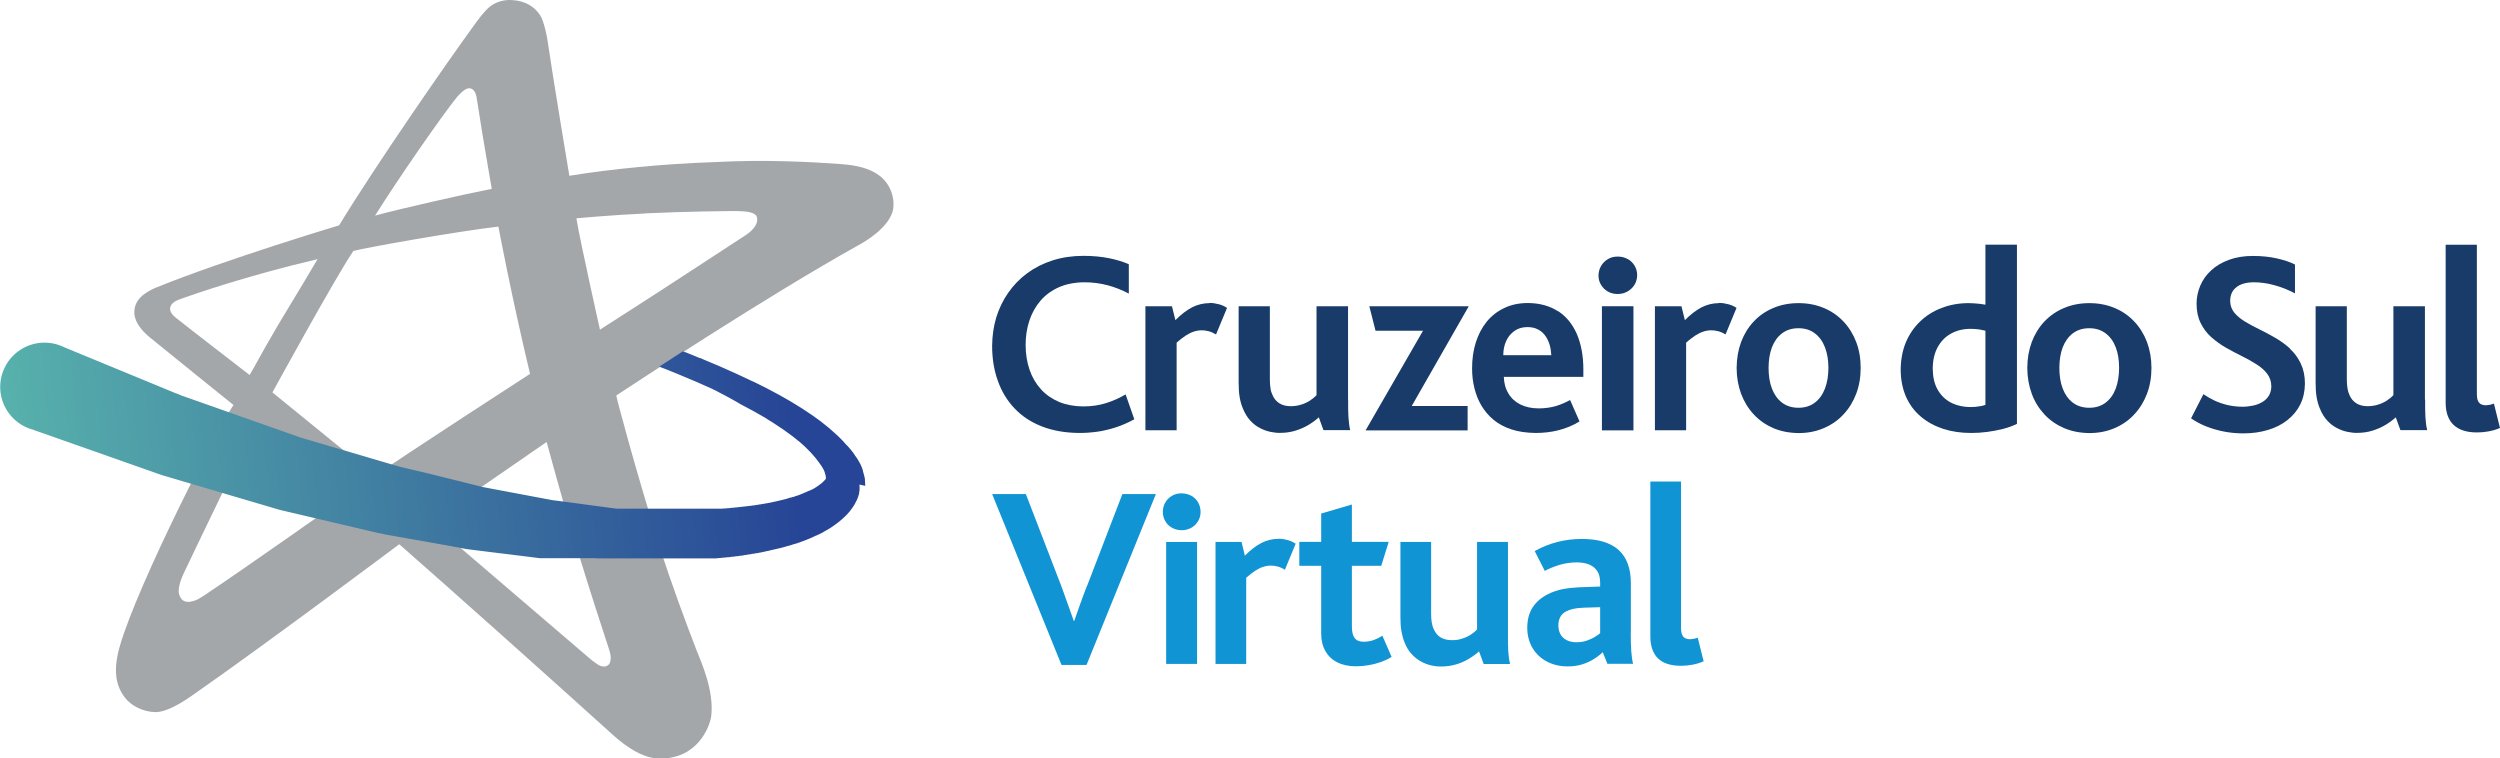 <?xml version="1.0" encoding="UTF-8"?>
<svg id="a" xmlns="http://www.w3.org/2000/svg" width="241.07" height="73.14" xmlns:xlink="http://www.w3.org/1999/xlink" viewBox="0 0 241.07 73.14">
  <defs>
    <style>
      .c {
        fill: #183b69;
      }

      .d {
        fill: #1194d3;
      }

      .e {
        fill: url(#b);
      }

      .f {
        fill: #a4a7aa;
        fill-rule: evenodd;
      }
    </style>
    <linearGradient id="b" data-name="Gradiente sem nome" x1="76.09" y1="513.87" x2="-6.27" y2="506.08" gradientTransform="translate(0 553.47) scale(1 -1)" gradientUnits="userSpaceOnUse">
      <stop offset="0" stop-color="#274596"/>
      <stop offset="1" stop-color="#5cbcae"/>
    </linearGradient>
  </defs>
  <path class="f" d="M67.23,62.87c-1.15-3-2.55-6.72-3.75-10.55-2.24-7.2-4.1-14.16-4.05-14.19,1.44-.93,14.29-9.45,23.57-14.61.14-.08,2.87-1.57,3.14-3.43.06-.51,0-1.02-.16-1.5-.46-1.35-1.64-2.57-4.94-2.77-2.59-.19-7.12-.46-12.13-.19-4.88.16-10.1.68-14.01,1.32,0,0-1.56-9.33-2.12-13.16-.04-.24-.3-1.7-.69-2.31-.41-.63-1.08-1.21-2.17-1.41-.25-.04-.48-.06-.7-.07h-.07c-.78,0-1.38.26-1.82.57-.61.43-1.42,1.6-1.64,1.9-2.49,3.41-9.49,13.5-12.99,19.26,0,0-10.91,3.27-17.55,5.96-1.96.79-2.15,1.75-2.19,2.26-.04.38-.02,1.35,1.53,2.62,1.94,1.59,8.02,6.48,8.02,6.48-2.15,3.31-10.41,19.74-11.21,24.32-.23,1.32-.21,2.68.77,3.93.61.78,1.72,1.33,2.88,1.37,1.4.02,3.33-1.43,4.14-2,6.57-4.58,19.41-14.19,19.41-14.19,4.83,4.23,15.05,13.36,20.45,18.25.63.57,2.62,2.38,4.56,2.41,3.7.11,4.9-2.98,5.07-4.05.3-2.48-.96-5.23-1.34-6.21M36.17,45.89s-9.4-7.63-9.9-8.05c0,0,5.95-10.88,7.8-13.64,1.14-.31,9.88-1.87,13.99-2.35,0,0,1.23,6.6,3.05,14.2,0,0-12.1,7.83-14.95,9.83M55.65,52.91c1.15,3.83,2.46,7.82,3.1,9.77.17.5.2,1,.02,1.3-.16.28-.52.39-.97.19-.19-.09-.74-.52-.8-.56-2.5-2.15-15.49-13.26-15.49-13.26l11.2-7.73s1.46,5.41,2.92,10.3M20.14,57.12c-.17.12-.85.56-1.03.65-1.46.7-1.75-.16-1.85-.51-.17-.69.43-1.93.5-2.07,1.38-2.93,6.93-14.36,6.93-14.36,0,0,6.87,5.72,8.56,7.17,0,0-9.92,6.99-13.11,9.11M17.02,30.69c-.15-.12-.64-.48-.62-.96.02-.22.15-.45.44-.64.11-.08.51-.24.6-.27,1.15-.41,6.24-2.2,13.18-3.83-1.79,3.05-2.99,4.96-3.83,6.39-1.93,3.3-1.92,3.43-2.72,4.78,0,0-5.67-4.37-7.05-5.47M44.01,9.43c.08-.1.75-.92,1.23-.92s.67.56.72.89c.12.72.27,1.76.55,3.46.41,2.48.91,5.35.91,5.35-2.69.52-9.13,1.99-11.25,2.58,2.27-3.63,6.47-9.66,7.84-11.36M62.32,20.57c4.03-.19,8.28-.22,8.63-.22,1.02.01,1.86.11,2.02.54.21.57-.25,1.22-.98,1.73-.15.11-2.58,1.67-5.18,3.38-3.98,2.61-8.96,5.79-8.96,5.79.03.09-1.9-8.45-2.27-10.74,0,0,3.32-.31,6.74-.47"/>
  <path class="e" d="M83.43,46.75c0-.09,0-.18-.02-.27v-.21s0-.05-.01-.07c0-.02,0-.05-.01-.07,0-.02-.01-.05-.01-.07s-.01-.05-.02-.07c-.02-.11-.05-.23-.09-.34,0-.03-.01-.06-.02-.08h0s0-.04-.02-.06h0s0-.05-.01-.06v-.02s0-.03-.01-.05c0,0,0-.02-.01-.03,0,0,0-.03-.01-.04,0,0-.01-.02-.02-.03v-.03s-.01-.03-.02-.04v-.03s-.02-.03-.02-.05v-.02s-.02-.03-.03-.05h0s-.02-.05-.03-.07h0s-.02-.04-.03-.07h0c-.04-.11-.09-.22-.16-.32-.01-.02-.02-.05-.04-.07-.01-.02-.02-.05-.04-.07-.01-.02-.03-.05-.04-.07s-.03-.05-.04-.07-.03-.05-.04-.07c-.01-.03-.03-.05-.05-.07-.01-.03-.03-.05-.05-.07-.02-.03-.03-.05-.05-.07-.02-.03-.03-.05-.05-.07-.02-.03-.03-.05-.05-.07-.02-.03-.04-.05-.05-.08-.02-.03-.04-.05-.05-.08-.03-.05-.07-.09-.1-.14-.05-.07-.1-.14-.16-.2-.02-.02-.04-.05-.06-.07s-.04-.05-.06-.07-.04-.05-.06-.07-.04-.05-.06-.07c-.02-.03-.04-.05-.06-.07-.02-.03-.04-.05-.07-.07-.02-.03-.04-.05-.07-.07-.02-.03-.04-.05-.07-.07-.02-.03-.05-.05-.07-.08-.02-.03-.05-.05-.07-.08-.02-.03-.05-.05-.07-.08-.02-.03-.05-.05-.07-.08-.02-.03-.05-.05-.08-.08-.02-.03-.05-.05-.08-.08-.02-.03-.05-.05-.08-.08-.02-.03-.05-.05-.08-.08-.03-.03-.06-.05-.08-.08-.07-.08-.15-.15-.23-.21-.03-.02-.05-.05-.08-.08-.03-.02-.05-.05-.09-.08-.03-.02-.06-.05-.09-.08-.03-.03-.06-.05-.09-.08-.03-.03-.06-.05-.09-.08-.03-.03-.06-.05-.09-.08-.03-.03-.06-.05-.09-.08-.03-.03-.06-.05-.09-.08-.03-.03-.06-.05-.1-.08-.03-.03-.06-.05-.1-.08-.03-.03-.06-.05-.1-.08-.03-.03-.07-.05-.1-.08-.03-.03-.07-.05-.1-.08-.03-.03-.07-.05-.1-.08-.03-.03-.07-.05-.1-.08-.03-.03-.07-.05-.1-.08-.03-.03-.07-.05-.11-.08-.03-.03-.07-.05-.11-.08-.03-.03-.07-.05-.11-.08-.03-.03-.07-.05-.11-.08-.04-.03-.07-.05-.11-.08-.04-.03-.07-.05-.11-.08-.04-.03-.08-.05-.11-.08-.04-.03-.08-.05-.12-.08-.04-.03-.08-.05-.12-.08-.04-.03-.08-.05-.12-.08-.04-.03-.08-.05-.12-.08-.08-.06-.16-.11-.24-.16-.04-.03-.08-.05-.12-.08-.04-.03-.08-.05-.12-.08-.04-.03-.08-.06-.12-.08-.04-.03-.08-.05-.13-.08-.04-.03-.08-.05-.13-.08-.04-.03-.08-.05-.13-.08-.04-.03-.08-.05-.13-.08-.04-.03-.08-.05-.13-.08-.04-.03-.09-.05-.13-.08-.04-.03-.09-.05-.13-.08-.04-.03-.09-.05-.13-.08-.04-.03-.09-.05-.14-.08-.04-.03-.09-.05-.14-.08-.04-.03-.09-.05-.14-.08-.04-.03-.09-.05-.14-.08-.05-.03-.09-.05-.14-.08-.05-.03-.09-.05-.14-.08-.05-.03-.09-.05-.14-.08-.05-.03-.09-.05-.14-.08-.05-.03-.1-.05-.15-.08-.05-.03-.1-.05-.15-.08-.05-.03-.1-.05-.15-.08-.05-.03-.1-.05-.15-.08-.05-.03-.1-.05-.15-.08-.05-.03-.1-.05-.15-.08-.05-.03-.1-.05-.15-.08-.05-.03-.1-.05-.15-.08-.05-.03-.1-.05-.16-.08-.05-.03-.1-.05-.16-.08-.05-.03-.1-.05-.16-.08-.05-.03-.1-.05-.16-.08-.05-.03-.11-.05-.16-.08-.05-.03-.11-.05-.16-.08-.05-.03-.11-.05-.16-.08-.05-.03-.11-.06-.17-.08-.01,0-.03,0-.04-.02-.03,0-.06-.02-.09-.03h0c-.05-.03-.11-.05-.16-.08-.05-.03-.11-.05-.17-.08-.05-.03-.11-.05-.17-.08-.05-.03-.11-.05-.17-.08-.05-.03-.11-.05-.17-.08-.05-.03-.11-.05-.17-.08-.05-.03-.11-.05-.17-.08-.05-.03-.11-.05-.17-.08-.05-.03-.12-.05-.17-.08-.05-.03-.12-.05-.18-.08-.05-.03-.12-.05-.18-.08-.05-.03-.12-.05-.18-.08-.05-.03-.12-.05-.18-.08-.06-.03-.12-.05-.18-.08-.06-.03-.12-.05-.18-.08-.06-.04-.12-.05-.18-.08-.06-.04-.12-.05-.18-.08-.06-.04-.12-.05-.18-.08-.06-.04-.12-.05-.19-.08-.06-.04-.12-.05-.19-.08-.06-.04-.12-.05-.19-.08-.06-.04-.13-.05-.19-.08-.06-.04-.13-.05-.19-.08-.06-.04-.13-.05-.19-.08-.06-.04-.13-.05-.19-.08-.06-.04-.13-.05-.19-.08-.13-.08-.28-.14-.44-.17-.07-.02-.12-.06-.19-.08s-.12-.06-.19-.08-.12-.06-.19-.08-.13-.06-.2-.08c-.07-.03-.13-.06-.2-.08-.07-.03-.13-.06-.2-.08-.07-.03-.13-.06-.2-.07-.07-.03-.13-.06-.2-.07-.82.52-1.58,1.02-2.27,1.47.03,0,.06.03.1.04.07.03.13.07.21.08.07.03.13.07.21.08.07.03.13.07.2.08.07.03.13.07.2.08.06.04.13.05.19.08.06.04.13.05.2.08.06.04.13.05.2.08.06.04.13.06.2.08.06.04.13.06.19.08.06.04.13.06.19.08.06.04.13.06.19.08.06.04.13.06.19.08.06.04.13.06.19.08.06.04.13.06.19.08.06.04.12.06.19.08.06.04.12.06.19.08.06.04.12.06.19.08.06.04.12.06.19.08.06.04.12.06.18.08.06.04.12.06.18.08.06.04.12.06.18.08.06.04.12.06.18.08.06.04.12.06.18.08.06.04.12.06.18.08.06.04.12.06.18.08.05.04.12.06.18.08.05.04.12.06.18.09.05.04.11.06.17.08.05.04.11.06.17.09.05.04.11.06.17.09.05.04.11.06.17.09.05.04.11.06.17.09.05.03.11.06.17.09.05.03.11.06.17.09.05.03.11.06.17.09.05.03.11.06.17.09.05.03.11.06.16.09s.11.06.16.09.11.06.16.09.1.06.16.09c.05.03.1.06.16.09.04.03.09.05.13.08.06.04.12.08.19.11.05.03.1.06.15.08.05.03.1.06.15.08.05.03.1.06.15.08.05.03.1.06.15.08.05.03.1.06.15.08.05.03.1.06.15.08.05.03.1.06.15.08.05.03.1.06.15.08.05.03.09.06.14.08.05.03.09.06.14.08.05.03.09.06.14.08.05.03.09.06.14.08.05.03.09.06.14.08.04.03.09.06.14.08.04.03.09.06.14.08.04.03.09.06.14.08.04.03.09.06.13.08.04.03.09.06.13.09s.09.06.13.08c.04.03.08.06.13.08.04.03.08.06.13.08.04.03.08.06.13.08,0,0,.02,0,.03.02.03.02.06.04.08.06,0,0,.01,0,.02,0,0,0,.02,0,.02.02.04.03.08.06.12.08.04.03.08.06.12.08.04.03.08.06.12.08.04.03.08.06.12.08.04.03.08.06.12.08.04.03.08.06.12.08.04.03.08.06.12.08.04.03.08.06.11.08.04.03.07.06.11.08.04.03.07.06.11.08.04.03.07.06.11.08.03.03.07.06.11.08.03.03.07.06.11.08.03.03.07.06.11.08.03.03.07.06.11.08.03.03.07.06.1.08.03.03.07.06.1.08.03.03.07.06.1.08.03.03.06.06.1.08.03.03.06.06.1.08.03.03.06.06.1.08.03.03.06.06.1.08.03.03.06.06.09.08.03.03.06.06.09.08.03.03.06.06.09.08.03.03.06.06.09.08.03.03.06.06.09.08.01,0,.03.03.04.04.03.03.06.05.08.08.03.03.06.05.08.08.02.03.05.05.08.08.02.03.05.05.08.08.02.03.05.05.08.08.02.03.05.05.08.08.02.03.05.05.08.08.02.03.05.05.07.08.02.03.05.05.07.08.02.03.05.05.07.08.02.03.05.05.07.08.02.03.04.05.07.08.02.03.04.05.07.08.02.03.04.05.07.08.02.03.04.05.06.08.02.03.04.05.06.08.02.03.04.05.06.08.02.03.04.05.06.08.01.02.02.03.04.05.02.03.04.05.05.07.02.03.04.05.05.07.02.03.03.05.05.07.01.03.03.05.05.07.01.03.03.05.05.07.01.03.03.05.05.07.01.02.03.05.04.07s.03.05.04.07.03.05.04.07.03.05.04.07.02.05.04.07c.01.02.02.04.03.07,0,.02.02.03.02.05v.02s.02.03.03.05v.02s.02.03.02.05v.03s.01.03.02.04v.04s.01.02.02.03c0,0,0,.03.01.04,0,0,0,.02.01.03,0,.02,0,.03.01.05v.02s0,.04.01.05h0s0,.04.01.06c0,.02,0,.04.01.06v.12h0s-.02.03-.03.05-.02.03-.04.05c0,0-.02.02-.03.04-.02.02-.03.04-.05.05-.02.02-.04.04-.06.06s-.04.04-.06.06-.04.04-.06.06-.05.04-.07.06-.05.04-.07.06c0,0-.01,0-.01,0-.03.02-.06.04-.09.07-.03.02-.06.05-.09.07s-.07.05-.1.07-.07.04-.1.07c-.04.02-.07.04-.11.07-.04.02-.08.04-.11.07-.04.02-.08.04-.12.07-.04.02-.08.04-.12.07,0,0-.02,0-.03,0h0c-.05.02-.09.05-.13.07h-.02l-.12.06s-.03,0-.04,0c-.04.02-.07.04-.11.06-.02,0-.04,0-.05.02-.04,0-.07.04-.1.05-.02,0-.05,0-.07.02-.03,0-.06.03-.09.05-.03,0-.06,0-.09.03-.03,0-.05.03-.08.04-.03,0-.07.02-.1.03s-.05.03-.07.04c-.04,0-.08.02-.12.04-.02,0-.04.02-.06.03-.05.02-.09.02-.14.04-.02,0-.03.02-.05.02-.05.02-.11.03-.16.05-.01,0-.02,0-.03.02-.06.02-.12.03-.18.05,0,0-.01,0-.02,0-.07.02-.13.03-.2.06h-.02c-.08,0-.15.04-.22.07-.08,0-.15.04-.23.07-.08,0-.16.04-.24.06-.08,0-.16.04-.25.06-.09,0-.17.04-.25.06-.09,0-.17.04-.26.06-.09,0-.18.03-.27.06-.09,0-.18.03-.28.06-.1,0-.19.03-.28.05-.1,0-.19.03-.29.05-.1,0-.2.03-.3.05-.1,0-.21.02-.31.05-.11,0-.21.02-.32.05-.11,0-.22.02-.32.04-.11,0-.22.02-.33.04-.11,0-.23.02-.34.04-.09,0-.19,0-.28.03-.12,0-.24.02-.37.04-.13,0-.25.02-.38.04-.13,0-.26,0-.39.04-.13,0-.26,0-.39.03-.11,0-.22,0-.32.02h-7.46s-.1,0-.14,0c-.05,0-.1,0-.14,0-.05,0-.1,0-.15,0-.05,0-.1,0-.15,0-.05,0-.1,0-.15,0-.05,0-.1,0-.15,0-.05,0-.1,0-.15,0-.05,0-.1,0-.15,0-.05,0-.1,0-.15,0-.05,0-.1,0-.15,0-.05,0-.1,0-.15,0-.05,0-.1,0-.15,0-.05,0-.1,0-.15,0-.05,0-.1,0-.15,0-.05,0-.1,0-.15,0-.05,0-.1,0-.15,0-.05,0-.1,0-.15,0-.05,0-.1,0-.15,0-.05,0-.1,0-.15-.02-.05,0-.1,0-.15-.02-.05,0-.1,0-.15-.02-.05,0-.1,0-.15-.02-.05,0-.1,0-.15-.02-.05,0-.1,0-.15-.02-.05,0-.1,0-.15-.02-.05,0-.1,0-.15-.02-.05,0-.1,0-.15-.02-.05,0-.1,0-.15-.02-.05,0-.1,0-.15-.02-.05,0-.1,0-.15-.02-.05,0-.1,0-.15-.02-.05,0-.1,0-.15-.02-.05,0-.1,0-.15-.02-.05,0-.1,0-.15-.02-.05,0-.1,0-.15-.02-.05,0-.1,0-.15-.02-.05,0-.1,0-.15-.02-.05,0-.1,0-.15-.02-.05,0-.1,0-.15-.02-.05,0-.1,0-.15-.02-.05,0-.1,0-.15-.02-.05,0-.1-.02-.15-.02s-.1-.02-.15-.02-.1-.02-.15-.02-.1-.02-.15-.02-.1-.02-.15-.02-.1-.02-.15-.02-.1-.02-.15-.02-.1-.02-.15-.02-.1-.02-.15-.02-.1-.02-.15-.02-.1-.02-.15-.02-.1-.02-.15-.02-.1-.02-.16-.02c-.05,0-.1-.02-.15-.02s-.1-.02-.16-.02c-.05,0-.1-.02-.16-.02-.05,0-.1-.02-.16-.02-.05,0-.1-.02-.16-.02-.05,0-.1-.02-.16-.03-.05,0-.1-.02-.16-.03-.05,0-.1-.02-.16-.03-.05,0-.1-.02-.16-.03-.05,0-.1-.02-.16-.03-.05,0-.1-.02-.16-.03-.05,0-.1-.02-.16-.03-.05,0-.1-.02-.16-.03-.05,0-.1-.02-.16-.03-.05,0-.1-.02-.16-.03-.05,0-.1-.02-.16-.03-.05,0-.1-.02-.16-.03-.05,0-.1-.02-.16-.03-.05,0-.1-.02-.16-.03-.05,0-.1-.02-.16-.03-.05,0-.1-.02-.16-.03-.05,0-.1-.02-.16-.03-.05,0-.1-.02-.16-.03-.05,0-.1-.02-.16-.03-.05,0-.1-.02-.16-.03-.05,0-.1-.02-.16-.03-.05,0-.11-.02-.16-.03-.05,0-.11-.02-.16-.03-.05,0-.11-.02-.16-.03-.05,0-.11-.02-.16-.03-.05,0-.11-.02-.16-.03-.05,0-.11-.02-.16-.03-.05,0-.11-.03-.16-.03s-.11-.03-.16-.03-.11-.03-.16-.03-.11-.03-.16-.03-.11-.03-.16-.03-.11-.03-.16-.03-.11-.03-.16-.03-.11-.03-.16-.03-.11-.03-.16-.03-.11-.03-.16-.03-.11-.03-.16-.03-.11-.03-.16-.03-.11-.03-.16-.03-.11-.03-.16-.03-.11-.03-.16-.03c-.02,0-.05,0-.07-.02-.05-.02-.11-.02-.16-.04s-.11-.02-.16-.04-.11-.02-.16-.04-.11-.02-.16-.04-.11-.02-.16-.04-.11-.02-.16-.04-.11-.02-.16-.04-.11-.02-.16-.04-.11-.02-.16-.04-.11-.02-.16-.04-.11-.02-.16-.04-.11-.02-.16-.04-.11-.02-.16-.04-.11-.02-.16-.04-.11-.02-.16-.04-.11-.02-.16-.04-.11-.02-.16-.04-.11-.02-.16-.04-.11-.02-.16-.04-.11-.02-.16-.04-.11-.02-.16-.04-.11-.03-.16-.04c-.05-.02-.11-.03-.16-.04-.05-.02-.11-.03-.16-.04-.05-.02-.11-.03-.16-.04-.05-.02-.11-.03-.16-.04-.05-.02-.11-.03-.16-.04-.05-.02-.11-.03-.16-.04-.05-.02-.11-.03-.16-.04-.05-.02-.11-.03-.17-.04-.05-.02-.11-.03-.16-.04-.05-.02-.11-.03-.16-.04-.05-.02-.11-.03-.17-.04-.05-.02-.11-.03-.16-.04-.05-.02-.11-.03-.17-.04-.05-.02-.11-.03-.17-.04-.05-.02-.11-.03-.17-.04-.05-.02-.11-.03-.17-.04-.05-.02-.11-.03-.17-.04-.05-.02-.11-.03-.17-.04-.05-.02-.11-.03-.17-.04-.05-.02-.11-.03-.17-.04-.05-.02-.11-.03-.17-.04-.05-.02-.11-.03-.17-.04-.05-.02-.11-.03-.17-.04-.05-.02-.11-.03-.17-.04-.05-.02-.11-.03-.17-.04-.05-.02-.11-.03-.17-.04-.05-.02-.11-.03-.17-.04-.05-.02-.11-.03-.17-.05-.06-.02-.11-.03-.17-.05-.06-.02-.11-.03-.17-.05-.06-.02-.11-.03-.17-.05-.06-.02-.11-.03-.17-.05-.06-.02-.11-.03-.17-.05-.06-.02-.11-.03-.17-.05-.06-.02-.11-.03-.17-.05-.06-.02-.11-.03-.17-.05-.06-.02-.11-.03-.17-.05-.06-.02-.11-.03-.17-.05-.06-.02-.11-.03-.17-.05-.06-.02-.11-.03-.17-.05-.06-.02-.11-.03-.17-.05-.06-.02-.11-.03-.17-.05-.06-.02-.11-.03-.17-.05-.06-.02-.11-.03-.17-.05-.06-.02-.11-.03-.17-.05-.06-.02-.11-.03-.17-.05-.06-.02-.11-.03-.17-.05-.06-.02-.11-.03-.17-.05-.06-.02-.11-.03-.17-.05-.06-.02-.11-.03-.17-.05-.06-.02-.11-.03-.17-.05-.06-.02-.11-.03-.17-.05-.06-.02-.11-.03-.17-.05-.06-.02-.11-.03-.17-.05-.06-.02-.11-.03-.17-.05-.06-.02-.11-.03-.17-.05-.06-.02-.11-.04-.17-.05-.06-.02-.11-.04-.17-.05-.06-.02-.11-.04-.17-.05-.06-.02-.11-.04-.17-.05-.06-.02-.11-.04-.17-.05-.06-.02-.11-.04-.17-.05-.06-.02-.11-.04-.17-.05-.06-.02-.11-.04-.17-.05-.06-.02-.11-.04-.17-.05-.06-.02-.11-.04-.17-.05-.06-.02-.11-.04-.17-.05-.06-.02-.11-.04-.17-.05-.06-.02-.11-.04-.17-.05-.06-.02-.11-.04-.17-.05-.06-.02-.11-.04-.17-.05-.06-.02-.11-.04-.17-.05-.06-.02-.11-.04-.17-.05-.06-.02-.11-.04-.17-.05-.06-.02-.11-.04-.17-.05-.06-.02-.11-.04-.17-.05-.06-.02-.11-.04-.17-.05-.06-.02-.11-.04-.17-.05-.06-.02-.11-.04-.17-.05-.06-.02-.11-.04-.17-.05-.06-.02-.11-.04-.17-.05-.06-.02-.11-.04-.17-.05-.06-.02-.11-.04-.17-.05-.06-.02-.11-.04-.17-.06s-.11-.04-.17-.06-.11-.04-.17-.06-.11-.04-.17-.06-.11-.04-.17-.06-.11-.04-.17-.06-.11-.04-.17-.06-.11-.04-.17-.06-.11-.04-.17-.06-.11-.04-.17-.06-.11-.04-.17-.06-.11-.04-.17-.06-.11-.04-.17-.06-.11-.04-.17-.06-.11-.04-.17-.06-.11-.04-.17-.06-.11-.04-.17-.06-.11-.04-.17-.06-.11-.04-.17-.06-.11-.04-.17-.06-.11-.04-.17-.06-.11-.04-.17-.06-.11-.04-.17-.06-.11-.04-.17-.06-.11-.04-.17-.06-.11-.04-.17-.06-.11-.04-.17-.06-.11-.04-.17-.06-.11-.04-.17-.06-.11-.04-.17-.06-.11-.04-.17-.06-.11-.04-.17-.06-.11-.04-.17-.06-.11-.04-.17-.06-.11-.04-.17-.06-.11-.04-.17-.06-.11-.04-.17-.06-.11-.04-.17-.06-.11-.04-.17-.06-.11-.04-.17-.06-.11-.05-.17-.06c-.06-.02-.11-.05-.17-.06-.06-.02-.11-.05-.17-.06-.06-.02-.11-.05-.17-.06-.06-.02-.11-.05-.17-.06-.06-.02-.11-.05-.17-.06-.06-.02-.11-.05-.17-.06-.06-.02-.11-.05-.17-.06-.06-.02-.11-.05-.17-.06-.06-.02-.11-.05-.17-.06-.06-.02-.11-.05-.17-.06-.06-.02-.11-.05-.17-.06-.06-.02-.11-.05-.17-.06-.06-.02-.11-.05-.17-.06-.06-.02-.11-.05-.17-.06-.06-.02-.11-.05-.17-.06-.06-.02-.11-.05-.17-.06-.06-.02-.11-.05-.17-.06-.06-.02-.11-.05-.17-.06-.06-.02-.11-.05-.17-.06-.06-.02-.11-.05-.17-.06-.06-.02-.11-.05-.17-.06-.06-.02-.11-.05-.17-.06-.06-.02-.11-.05-.17-.06-.06-.02-.11-.05-.17-.06-.06-.02-.11-.05-.17-.06-.06-.02-.11-.05-.17-.06-.06-.02-.11-.05-.17-.07s-.11-.05-.17-.07-.11-.05-.17-.07c-.03,0-.06-.02-.09-.03-.02,0-.04-.02-.06-.02-.05-.03-.11-.04-.17-.07-.05-.03-.11-.04-.17-.07-.05-.03-.11-.04-.17-.07-.05-.03-.11-.04-.17-.07-.05-.03-.11-.04-.17-.07-.05-.03-.11-.04-.17-.07-.05-.03-.11-.04-.17-.07-.05-.03-.11-.04-.17-.07-.05-.03-.11-.04-.17-.07-.05-.03-.11-.04-.17-.07-.05-.03-.11-.04-.17-.07-.05-.03-.11-.04-.17-.07-.05-.03-.11-.04-.17-.07-.05-.03-.11-.04-.17-.07-.05-.03-.11-.04-.17-.07-.05-.03-.11-.04-.17-.07-.05-.03-.11-.04-.17-.07-.05-.03-.11-.04-.17-.07-.05-.03-.11-.04-.17-.07-.05-.03-.11-.04-.17-.07-.05-.03-.11-.04-.17-.07-.05-.03-.11-.04-.17-.07-.05-.03-.11-.04-.17-.07-.05-.03-.11-.04-.17-.07-.05-.03-.11-.04-.17-.07-.05-.03-.11-.04-.17-.07-.05-.03-.11-.04-.17-.07-.05-.03-.11-.04-.17-.07-.05-.03-.11-.04-.17-.07-.05-.03-.11-.04-.17-.07-.05-.03-.11-.04-.17-.07-.05-.03-.11-.04-.17-.07-.05-.03-.11-.04-.17-.07-.05-.03-.11-.04-.17-.07-.05-.03-.11-.04-.17-.07-.05-.03-.11-.04-.17-.07-.05-.03-.11-.04-.17-.07-.05-.03-.11-.05-.17-.07-.05-.03-.11-.05-.17-.07-.05-.03-.11-.05-.17-.07-.05-.03-.11-.05-.17-.07-.05-.03-.11-.05-.17-.07-.05-.03-.11-.05-.17-.07-.05-.03-.11-.05-.17-.07-.05-.03-.11-.05-.17-.07-.05-.03-.11-.05-.17-.07-.05-.03-.11-.05-.17-.07-.05-.03-.11-.05-.17-.07-.05-.03-.11-.05-.17-.07-.05-.03-.11-.05-.17-.07-.05-.03-.11-.05-.17-.07-.05-.03-.11-.05-.17-.07-.05-.03-.11-.05-.17-.07-.05-.03-.11-.05-.17-.07-.05-.03-.11-.05-.17-.07-.05-.03-.11-.05-.17-.07-.05-.03-.11-.05-.17-.07-.05-.03-.11-.05-.17-.07-.05-.03-.11-.05-.17-.07-.05-.03-.11-.05-.17-.07-.05-.03-.11-.05-.17-.07-.05-.03-.11-.05-.17-.07-.05-.03-.11-.05-.17-.07-1.24-.62-2.76-.63-4.06.11-2.05,1.18-2.75,3.8-1.57,5.84.59,1.02,1.54,1.71,2.6,1.99.06.02.11.05.17.06.06.02.11.05.17.06.06.02.11.05.17.06.06.02.11.05.17.06.06.02.11.05.17.06.06.02.11.05.17.06.06.02.11.05.17.06.06.02.11.05.17.06.06.02.11.05.17.06.06.02.11.05.17.06.06.02.11.05.17.06.06.02.11.05.17.06.06.02.11.05.17.06.06.02.11.05.17.06.06.02.11.05.17.06.06.02.11.05.17.06.06.02.11.05.17.06.06.02.11.05.17.06.06.02.11.05.17.06.06.02.11.05.17.06.06.02.11.05.17.06.06.02.11.05.17.06.06.02.11.05.17.06.06.02.11.05.17.06.06.02.11.05.17.06.06.02.11.04.17.06s.11.04.17.06.11.04.17.06.11.04.17.06.11.04.17.06.11.04.17.06.11.04.17.06.11.04.17.06.11.04.17.06.11.04.17.06.11.04.17.06.11.04.17.06.11.04.17.06.11.04.17.06.11.04.17.06.11.04.17.06.11.04.17.06.11.04.17.06.11.04.17.06.11.04.17.06.11.04.17.06.11.04.17.06.11.04.17.06.11.04.17.06.11.04.17.06.11.04.17.06.11.04.17.06.11.04.17.06.11.04.17.06.11.04.17.06.11.04.17.06.11.04.17.06.11.04.17.06.11.04.17.06.11.04.17.06.11.04.17.06.11.04.17.06.11.04.17.06.11.04.17.06.11.04.17.06.11.04.17.06.11.04.17.06.11.04.17.06.11.04.17.06.11.04.17.06.12.04.17.06c.06.02.11.04.17.06s.11.04.17.06.11.04.17.05c.06.02.11.04.17.05.06.02.12.04.17.05.06.02.11.04.17.05.06.02.11.04.17.05.06.02.12.04.17.05.06.02.11.04.17.05.06.02.12.04.17.05.06.02.11.04.17.05.06.02.12.04.17.05.06.02.11.04.17.05.06.02.12.04.17.05.06.02.11.04.17.05.06.02.12.04.17.05.06.02.11.04.17.05.06.02.11.04.17.05.06.02.12.04.17.05.06.02.12.04.17.05.06.02.12.04.17.05.06.02.12.04.17.05.06.02.11.04.17.05.06.02.12.04.17.05.06.02.12.04.17.05.06.02.12.04.17.05.06.02.12.04.17.05.06.02.12.04.17.05.06.02.12.04.17.05.06.02.12.04.17.05.06.02.12.04.17.05.06.02.11.04.17.05.06.02.12.04.17.05.06.02.12.04.17.05.06.02.12.04.17.05.06.02.12.04.17.05.06.02.11.03.17.05s.12.03.17.05c.06.02.12.03.17.05.06.02.11.03.17.05s.12.03.17.05c.06.02.11.03.17.05s.12.03.17.05c.06.02.12.03.17.05.06.02.12.03.17.05.06.02.12.03.17.05.06.02.12.03.17.05.06.02.12.03.17.05.06.02.12.03.17.05.06.02.12.03.17.05.06.02.11.03.17.05s.12.03.17.05c.06.02.12.03.17.05.06.02.11.03.17.05s.12.03.17.05c.06.02.12.03.17.05.06.02.12.03.17.05.06.02.11.03.17.05s.12.03.17.05c.06.02.12.03.17.05.06.02.11.03.17.05s.12.03.17.05c.06.02.12.03.17.05.06.02.12.03.17.05.06.02.12.03.17.05.06.02.12.03.17.05.06.02.11.03.17.05s.12.03.17.05c.06.02.11.03.17.05s.11.03.17.04c.06.02.12.03.17.04.06.02.11.03.17.04.06.02.11.03.17.04.06.02.12.03.17.04.06.02.11.03.17.04.06.02.11.03.17.04.06.02.11.03.17.04.06.02.11.03.17.04.06.02.11.03.17.04.06.02.11.03.17.04.06.02.11.03.17.04.06.02.12.03.17.04.06.02.11.03.17.04.06.02.11.03.17.04.06.02.11.03.17.04.06.02.11.03.17.04.06.02.11.03.17.04.06.02.11.03.17.04.06.02.11.03.17.04.06.02.11.03.17.04.06.02.11.03.17.04.06.02.11.03.17.04.06.02.11.03.17.04.06.02.11.03.17.04.06.02.11.03.17.04.06.02.11.03.17.04.06.02.11.03.17.04.06.02.11.03.17.04.06.02.11.03.17.04.06.02.11.03.17.04.06.02.11.03.17.04.06.02.11.02.17.04.06.02.11.02.17.04.06.02.11.02.17.04.06.02.11.02.17.04.06.02.11.02.17.04.06.02.11.02.17.04.06.02.11.02.17.04.06.02.11.02.17.04.06.02.11.02.17.04.06.02.11.02.17.04.06.02.11.02.17.04.06.02.11.02.17.04.06.02.11.02.17.04.06.02.11.02.17.04.06.02.11.02.17.04.06.02.11.02.17.04.06.02.11.02.17.04.06.02.11.02.17.04.06.02.11.02.17.04.06.02.11.02.17.04.06.02.11.02.17.04.06.02.11.02.17.04.06.02.11.02.17.04.06.02.11.02.17.04.06.02.11.02.17.03.06.02.11.02.17.03.2.06.41.1.62.13.06,0,.11.03.17.03s.11.03.17.03.11.03.17.03.11.03.17.03.11.03.17.03.11.03.17.03.11.03.17.03.11.03.17.03.11.03.17.03.11.03.17.03.11.03.17.03.11.03.17.03.11.03.17.03.11.03.17.03.11.03.17.03.11.03.17.03.11.03.17.03.11.02.17.03c.06,0,.11.02.17.03.06,0,.11.02.17.03.06,0,.11.02.17.03.06,0,.11.02.17.03.06,0,.11.02.17.03.06,0,.11.02.17.03.06,0,.11.02.17.03.06,0,.11.02.17.03.06,0,.11.02.17.03.06,0,.11.02.17.03.06,0,.11.02.17.03.06,0,.11.02.17.03.06,0,.11.02.17.03.06,0,.11.02.17.03.06,0,.11.02.17.03.06,0,.11.02.17.03.06,0,.11.02.16.03.06,0,.11.02.17.03.06,0,.11.02.16.03.05,0,.11.02.16.03.05,0,.11.02.16.03.06,0,.11.02.16.03.05,0,.11.02.16.03.05,0,.11.02.16.03.05,0,.11.02.16.03.05,0,.11.02.16.03.05,0,.11.02.16.03.05,0,.11.02.16.02s.11.02.16.02.11.02.16.02.11.02.16.02.11.02.16.02.11.02.16.02.11.02.16.02.11.02.16.02.11.02.16.02.11.02.16.02.11.02.16.02.11.02.16.02.11.02.16.02.11.02.16.02.11.02.16.02.11.02.16.02.11.02.16.02.11.02.16.02.11.02.16.02.11.02.16.02.11.02.16.02.11,0,.16.02c.05,0,.11,0,.16.02.05,0,.11,0,.16.02.05,0,.11,0,.16.02.05,0,.11,0,.16.02.05,0,.11,0,.16.02.05,0,.11,0,.16.02.05,0,.11,0,.16.02.05,0,.11,0,.16.02.05,0,.11,0,.16.02.05,0,.11,0,.16.02.05,0,.11,0,.16.02.05,0,.11,0,.16.02.05,0,.11,0,.16.02.05,0,.11,0,.16.02.05,0,.11,0,.16.02.05,0,.11,0,.16.02.05,0,.11,0,.16.02.05,0,.11,0,.16.02.05,0,.1,0,.16.02.05,0,.11,0,.16.02.05,0,.11,0,.16.02.05,0,.11,0,.16.02.05,0,.1,0,.16,0,.05,0,.1,0,.16,0,.05,0,.1,0,.16,0,.05,0,.1,0,.16,0,.05,0,.1,0,.16,0,.05,0,.1,0,.16,0,.05,0,.1,0,.16,0,.05,0,.1,0,.16,0,.05,0,.1,0,.16,0,.05,0,.1,0,.16,0,.05,0,.1,0,.16,0,.05,0,.1,0,.16,0,.05,0,.1,0,.16,0,.05,0,.1,0,.16,0,.05,0,.1,0,.16,0,.05,0,.1,0,.16,0,.05,0,.1,0,.15,0,.05,0,.1,0,.15,0,.05,0,.1,0,.15,0,.05,0,.1,0,.15,0,.05,0,.1,0,.15,0h1.65c.1,0,.19,0,.29,0,.13,0,.25.02.38.02h8.99c.05,0,.09,0,.14,0,.05,0,.09,0,.14,0,.05,0,.09,0,.14,0,.05,0,.09,0,.14,0,.05,0,.09,0,.14,0,.05,0,.09,0,.14,0,.05,0,.09,0,.14,0,.05,0,.09,0,.14,0,.05,0,.09,0,.14,0,.05,0,.09,0,.14,0,.04,0,.09,0,.14,0,.04,0,.09,0,.14,0,.04,0,.09,0,.14,0,.04,0,.09,0,.13,0s.09,0,.13,0,.09,0,.13,0,.09,0,.13,0c.1,0,.19-.02.29-.03.14,0,.28-.02.41-.04.14,0,.28-.02.42-.04.16,0,.31-.02.47-.05.14,0,.27-.02.41-.05.13,0,.27-.02.4-.05.13,0,.26-.02.39-.06.13,0,.25-.03.38-.06.12,0,.25-.03.37-.06.12,0,.24-.03.36-.06.12,0,.23-.03.35-.06.11,0,.23-.03.34-.07.11,0,.22-.04.33-.07.11,0,.22-.04.32-.07.11-.02.21-.04.31-.07.1-.02.2-.04.31-.07.1-.02.2-.04.3-.07.1-.02.19-.04.29-.07.09-.02.19-.05.28-.08.09-.02.18-.05.27-.08.15-.03.3-.07.44-.13h0c.08-.02.16-.04.24-.07,0,0,.01,0,.02,0,.07-.02.14-.04.22-.07.01,0,.02,0,.04-.02.06-.02.13-.03.19-.06.02,0,.03-.02.05-.03.06-.02.12-.03.17-.05.02,0,.04-.02.06-.03.05-.02.1-.03.15-.05.03,0,.05-.03.08-.04.04,0,.09-.02.13-.04.03,0,.06-.03.09-.05.04,0,.07-.02.11-.03s.07-.04.1-.05.06-.02.09-.03c.04-.02.07-.04.11-.06.02,0,.05,0,.07-.02.04-.02.08-.05.13-.07.02,0,.04,0,.05-.02.05-.02.09-.05.14-.07.01,0,.02,0,.04,0,.05-.02.1-.05.15-.08h.02c.06-.02.1-.06.16-.08h0c.14-.06.27-.13.39-.21.06-.03.11-.06.16-.09s.11-.06.16-.09.1-.06.15-.09.1-.06.15-.09.09-.06.14-.09.09-.06.13-.09.09-.06.13-.09.08-.06.12-.09.08-.06.12-.09c.12-.08.23-.17.33-.26.03-.03.07-.06.11-.09.03-.03.07-.06.1-.09s.06-.06.1-.09c.03-.03.06-.06.09-.09s.06-.06.09-.08c.03-.03.05-.05.08-.08.03-.03.05-.05.08-.08.04-.04.07-.08.1-.12.08-.08.16-.17.23-.27.02-.03.04-.05.06-.08.02-.03.04-.05.06-.08.02-.02.04-.05.05-.07.02-.02.03-.05.05-.07.02-.02.03-.05.05-.07.02-.02.03-.05.04-.07.08-.11.14-.22.19-.34.01-.02.03-.04.04-.07.01-.02.02-.04.03-.06,0-.02.02-.04.03-.06,0-.02.02-.04.03-.06,0-.02.02-.04.02-.05,0-.02.01-.03.02-.05.05-.1.08-.21.11-.32,0-.03.02-.05.03-.08,0,0,0-.03.01-.04,0,0,0-.03.01-.04v-.07c.03-.12.05-.24.05-.37v-.07c0-.12,0-.25-.02-.37l.56.12Z"/>
  <g>
    <path class="c" d="M150.21,30c-.79-.51-1.75-.77-2.87-.78-.86,0-1.62.16-2.28.48-.67.31-1.23.75-1.7,1.32-.46.57-.81,1.24-1.05,2s-.36,1.6-.36,2.5c0,.65.07,1.28.22,1.89s.37,1.18.68,1.7.7.98,1.18,1.38c.48.39,1.05.7,1.73.92.67.22,1.45.33,2.32.34.74,0,1.47-.08,2.19-.26.72-.18,1.4-.46,2.04-.85l-.91-2.07c-.42.24-.89.44-1.38.59-.5.14-1.05.22-1.65.22-.67,0-1.25-.13-1.75-.37-.5-.25-.89-.6-1.16-1.06-.28-.45-.43-.99-.45-1.61h7.67v-.71c0-1.33-.22-2.47-.63-3.43-.42-.95-1.02-1.69-1.81-2.2h-.03ZM144.96,34.24c0-.49.09-.94.27-1.34.18-.41.45-.73.79-.98.35-.25.77-.38,1.27-.38.39,0,.74.08,1.02.23.29.15.52.35.7.61.19.26.32.55.42.87.09.32.14.65.16,1h-4.63Z"/>
    <path class="c" d="M116.63,29.23c-.6,0-1.16.14-1.69.41-.53.28-1.06.69-1.6,1.23l-.33-1.34h-2.56v11.96h3.01v-8.45c.32-.29.62-.51.89-.69.27-.17.53-.3.78-.38s.5-.12.76-.12c.18,0,.38.02.62.08.23.05.48.16.75.32l1.06-2.56c-.24-.16-.52-.29-.82-.36-.3-.08-.59-.12-.88-.12v.02Z"/>
    <polygon class="c" points="132.04 29.53 132.64 31.89 137.22 31.89 131.68 41.5 141.52 41.5 141.52 39.15 136.13 39.15 141.63 29.53 132.04 29.53"/>
    <path class="c" d="M106.66,38.87c-.66.21-1.4.32-2.22.32s-1.62-.15-2.31-.43c-.68-.29-1.27-.69-1.75-1.22-.48-.53-.85-1.15-1.1-1.88s-.38-1.53-.38-2.41c0-.83.12-1.6.36-2.33.24-.72.59-1.36,1.07-1.92.47-.55,1.06-.98,1.77-1.3.71-.31,1.52-.47,2.45-.48.8,0,1.56.1,2.27.29s1.39.46,2.03.8v-2.83c-.52-.23-1.16-.43-1.89-.58-.75-.15-1.57-.23-2.48-.23-1.08,0-2.07.15-2.98.44s-1.72.7-2.44,1.23c-.72.53-1.33,1.16-1.83,1.88-.51.72-.89,1.52-1.16,2.38-.26.87-.39,1.78-.4,2.75,0,1.23.18,2.35.55,3.37.36,1.02.9,1.91,1.61,2.66s1.59,1.33,2.64,1.74c1.04.41,2.26.62,3.62.63.56,0,1.13-.04,1.71-.12.58-.08,1.16-.22,1.76-.41s1.21-.46,1.82-.79l-.84-2.4c-.59.35-1.21.63-1.88.84Z"/>
    <g>
      <rect class="c" x="154.47" y="29.53" width="3.04" height="11.97"/>
      <path class="c" d="M156.95,24.98c-.28-.16-.6-.24-.96-.24s-.68.08-.95.25c-.27.16-.49.38-.65.65-.16.27-.24.58-.25.92,0,.34.08.65.25.91.16.27.37.48.65.64s.59.24.95.24.68-.09.96-.25c.28-.16.5-.38.67-.65.16-.27.24-.57.25-.9,0-.35-.09-.66-.25-.93s-.38-.49-.67-.65h0Z"/>
    </g>
    <path class="c" d="M129.99,38.54v-9.01h-3.04v8.57c-.18.2-.4.37-.65.54-.26.16-.53.29-.84.38-.31.1-.62.14-.96.15-.46,0-.83-.09-1.13-.28-.29-.18-.52-.45-.67-.81-.09-.19-.16-.4-.19-.65-.04-.25-.06-.53-.06-.84v-7.06h-3.01v7.36c0,.55.03,1.02.1,1.42.07.4.17.76.31,1.08.19.46.42.85.71,1.16.28.31.59.55.93.72.33.18.67.3,1.01.37.34.07.65.11.95.1.52,0,1.01-.07,1.46-.21s.87-.32,1.24-.54c.37-.22.72-.47,1.02-.75l.45,1.24h2.58c-.08-.32-.14-.73-.17-1.23s-.04-1.08-.03-1.73v.02Z"/>
    <path class="c" d="M233.83,38.54v-9.01h-3.04v8.57c-.18.2-.4.37-.65.54-.26.16-.53.29-.84.38-.31.1-.62.14-.96.15-.45,0-.83-.09-1.12-.28-.29-.18-.52-.45-.67-.81-.09-.19-.15-.4-.19-.65-.04-.25-.06-.53-.06-.84v-7.06h-3.01v7.36c0,.55.03,1.02.1,1.42.07.4.17.76.31,1.08.18.46.42.85.71,1.16.28.31.59.55.93.72.33.18.67.3,1.01.37s.65.11.95.1c.52,0,1.01-.07,1.46-.21.45-.14.87-.32,1.24-.54.37-.22.72-.47,1.02-.75l.45,1.24h2.58c-.08-.32-.14-.73-.17-1.23-.02-.5-.04-1.08-.03-1.73l-.02.02Z"/>
    <path class="c" d="M220.83,33.62c-.43-.39-.9-.74-1.41-1.03-.51-.3-1.02-.57-1.53-.82s-.98-.5-1.41-.76c-.43-.26-.77-.55-1.03-.86-.26-.32-.39-.69-.4-1.13,0-.45.12-.8.33-1.06s.49-.45.83-.57c.35-.12.71-.17,1.11-.17.66,0,1.32.09,1.99.28.67.18,1.33.44,1.99.79v-2.78c-.46-.24-1.04-.43-1.73-.59-.7-.16-1.48-.24-2.34-.24s-1.64.13-2.31.38-1.24.58-1.7,1.01c-.47.43-.81.91-1.05,1.47-.23.55-.36,1.13-.36,1.75,0,.72.14,1.35.4,1.87.26.53.6.98,1.03,1.36s.9.72,1.41,1.01,1.02.56,1.53.81.98.51,1.41.79c.43.27.77.57,1.03.91s.39.74.4,1.2c0,.36-.09.67-.24.92-.16.25-.36.45-.63.61s-.56.27-.89.34-.67.11-1.02.11c-.51,0-.98-.06-1.43-.16-.45-.11-.87-.25-1.26-.43-.39-.19-.75-.39-1.08-.62l-1.19,2.33c.43.3.9.55,1.44.77.53.21,1.1.38,1.71.5s1.24.18,1.89.18c.86,0,1.65-.11,2.37-.33.72-.21,1.35-.53,1.88-.95.53-.42.95-.92,1.24-1.51.29-.59.44-1.25.45-2,0-.75-.14-1.4-.4-1.94-.26-.55-.6-1.02-1.03-1.41v-.03Z"/>
    <path class="c" d="M240.47,38.92c-.13.05-.27.09-.41.12-.15.02-.26.04-.34.04-.28,0-.5-.07-.65-.23-.16-.16-.23-.45-.23-.85v-14.4h-3.01v15.21c0,.95.25,1.67.76,2.16.5.48,1.26.73,2.26.73.35,0,.72-.03,1.1-.1.39-.07.77-.18,1.12-.33l-.58-2.33-.02-.02Z"/>
    <path class="c" d="M205.8,31c-.53-.56-1.16-1-1.89-1.3-.73-.31-1.55-.47-2.44-.47s-1.71.16-2.44.47-1.36.74-1.89,1.3c-.53.56-.93,1.22-1.22,1.98-.28.76-.43,1.59-.43,2.49s.15,1.73.43,2.5c.28.76.69,1.42,1.22,1.99.53.57,1.16,1,1.89,1.32.73.31,1.54.47,2.44.48.89,0,1.71-.16,2.44-.48.73-.31,1.37-.75,1.89-1.32.53-.56.94-1.23,1.23-1.99.29-.77.43-1.59.43-2.5s-.15-1.73-.43-2.49c-.29-.76-.7-1.42-1.23-1.98ZM204.02,37.46c-.22.58-.54,1.03-.97,1.36-.43.33-.96.5-1.59.5s-1.16-.17-1.59-.5-.75-.78-.97-1.36c-.22-.57-.32-1.24-.32-1.99s.11-1.4.32-1.97c.22-.57.54-1.02.97-1.35.43-.33.96-.5,1.59-.5s1.16.17,1.59.5.75.77.97,1.35c.22.57.32,1.23.32,1.97s-.11,1.41-.32,1.99Z"/>
    <path class="c" d="M177.76,31c-.53-.56-1.16-1-1.89-1.3-.73-.31-1.55-.47-2.44-.47s-1.71.16-2.44.47-1.36.74-1.88,1.3c-.53.56-.93,1.22-1.22,1.98-.28.76-.42,1.59-.43,2.49,0,.9.15,1.73.43,2.5.29.76.69,1.42,1.22,1.99.53.57,1.15,1,1.88,1.32.73.31,1.54.47,2.44.48.9,0,1.71-.16,2.44-.48.73-.31,1.37-.75,1.89-1.32.53-.56.94-1.23,1.23-1.99.29-.77.43-1.59.43-2.5s-.14-1.73-.43-2.49c-.29-.76-.7-1.42-1.23-1.98ZM175.98,37.46c-.22.58-.54,1.03-.97,1.36-.43.33-.96.5-1.59.5s-1.16-.17-1.59-.5-.75-.78-.97-1.36c-.22-.57-.32-1.24-.32-1.99s.11-1.4.32-1.97c.22-.57.54-1.02.97-1.35.43-.33.96-.5,1.59-.5s1.17.17,1.59.5c.43.33.75.77.97,1.35.22.57.33,1.23.33,1.97s-.11,1.41-.33,1.99Z"/>
    <path class="c" d="M165.76,29.23c-.6,0-1.16.14-1.69.41-.53.28-1.06.69-1.6,1.23l-.33-1.34h-2.56v11.96h3.01v-8.45c.32-.29.63-.51.89-.69.27-.17.53-.3.78-.38s.5-.12.76-.12c.18,0,.39.02.62.08.23.05.49.16.75.32l1.06-2.56c-.24-.16-.52-.29-.82-.36-.3-.08-.59-.12-.88-.12v.02Z"/>
    <path class="c" d="M191.45,29.38c-.16-.03-.34-.06-.53-.08s-.38-.04-.57-.05-.36-.02-.51-.02c-.96,0-1.83.16-2.62.47-.8.3-1.49.74-2.08,1.31s-1.04,1.24-1.37,2.02c-.32.78-.48,1.65-.49,2.6,0,.98.18,1.86.51,2.62.34.76.81,1.4,1.43,1.92.61.52,1.33.91,2.15,1.18.83.27,1.73.4,2.71.4.49,0,1-.03,1.53-.1.52-.07,1.03-.16,1.53-.29s.95-.29,1.35-.49v-17.28h-3.04v5.8h0ZM191.45,39.04c-.13.05-.29.09-.45.12-.17.03-.34.05-.5.07-.17,0-.32.02-.46.02-.73,0-1.37-.15-1.92-.43-.55-.29-.97-.71-1.28-1.25-.31-.55-.46-1.21-.47-1.99,0-.82.16-1.52.47-2.09s.74-1.02,1.29-1.32c.54-.3,1.17-.46,1.88-.46.3,0,.55.02.78.05.22.03.44.08.66.13v7.16h0Z"/>
  </g>
  <g>
    <rect class="d" x="112.45" y="52.26" width="2.98" height="11.76"/>
    <path class="d" d="M114.88,47.81c-.27-.15-.59-.23-.94-.24-.35,0-.66.08-.93.24s-.48.37-.64.64c-.16.27-.24.57-.24.91s.08.63.24.9c.15.27.37.47.64.63.27.15.58.23.93.24.35,0,.67-.09.94-.24.28-.16.49-.37.65-.64.16-.26.24-.56.24-.89s-.09-.65-.24-.92c-.16-.27-.38-.48-.65-.64h0Z"/>
    <path class="d" d="M163.72,61.49c-.13.05-.27.08-.41.11-.15.02-.26.04-.34.04-.28,0-.49-.07-.64-.23s-.23-.44-.23-.84v-14.14h-2.96v14.94c0,.93.25,1.64.74,2.12.5.48,1.24.71,2.22.71.34,0,.7-.03,1.08-.1s.75-.18,1.1-.33l-.57-2.28h0Z"/>
    <path class="d" d="M123.27,51.96c-.59,0-1.14.14-1.66.41-.52.27-1.04.68-1.57,1.21l-.32-1.32h-2.51v11.76h2.96v-8.31c.32-.28.61-.5.88-.68.26-.17.52-.3.76-.37.24-.08.49-.12.75-.12.17,0,.38.02.6.08.23.05.48.16.74.32l1.04-2.51c-.24-.16-.51-.28-.8-.36s-.58-.12-.86-.12h0Z"/>
    <path class="d" d="M104.81,56.51c-.26.66-.48,1.26-.68,1.82-.19.56-.37,1.07-.54,1.54h-.05c-.17-.48-.36-1-.55-1.55s-.41-1.14-.64-1.78l-3.43-8.9h-3.25l6.69,16.48h2.41l6.69-16.48h-3.23l-3.41,8.87h0Z"/>
    <path class="d" d="M157.26,61.01v-4.77c0-1.42-.39-2.48-1.17-3.2-.79-.71-1.97-1.07-3.55-1.07-.82,0-1.61.1-2.37.29-.76.2-1.49.49-2.18.88l.97,1.91c.43-.23.9-.42,1.42-.58.52-.15,1.07-.24,1.66-.24.46,0,.86.07,1.19.2.34.14.6.35.79.64.19.29.28.66.28,1.12v.37l-2.01.07c-.6.03-1.15.09-1.65.19-.51.11-.97.27-1.38.48-.62.31-1.1.72-1.45,1.24-.35.52-.53,1.18-.54,1.97,0,.76.18,1.42.51,1.98.34.56.8.99,1.38,1.3.59.31,1.25.47,2.01.47.49,0,.94-.06,1.34-.18.41-.12.77-.28,1.12-.49.33-.2.64-.43.92-.7l.45,1.12h2.48c-.09-.31-.14-.72-.18-1.22-.03-.51-.05-1.1-.05-1.78h0ZM154.3,61.06c-.13.11-.31.24-.53.37-.22.13-.48.25-.77.35-.29.1-.63.15-.99.15-.54,0-.96-.15-1.27-.43s-.46-.68-.47-1.19c0-.3.06-.56.17-.79.12-.23.3-.41.55-.55.2-.11.44-.2.72-.26.28-.06.61-.1,1-.11l1.59-.05v2.51h0Z"/>
    <path class="d" d="M132.49,61.71c-.31.11-.63.17-.99.17-.39,0-.67-.1-.86-.34-.19-.23-.28-.61-.28-1.16v-5.82h2.83l.72-2.31h-3.55v-3.6l-2.96.87v2.73h-2.11v2.31h2.11v6.54c0,.66.14,1.22.41,1.69s.65.83,1.15,1.08,1.1.38,1.8.38c.39,0,.8-.04,1.22-.11s.82-.18,1.2-.31c.38-.14.72-.3,1.01-.49l-.89-2.04c-.23.15-.49.29-.8.4h0Z"/>
    <path class="d" d="M145.41,61.11v-8.85h-2.98v8.43c-.17.2-.39.37-.64.53-.25.16-.53.28-.83.37-.3.1-.61.14-.94.14-.45,0-.82-.09-1.11-.27s-.51-.45-.66-.8c-.09-.18-.15-.4-.19-.64-.04-.24-.06-.52-.06-.83v-6.93h-2.96v7.23c0,.54.03,1.01.1,1.4s.17.75.3,1.06c.18.46.41.84.7,1.14.28.3.58.54.91.71.33.18.66.3.99.37s.64.11.93.1c.51,0,.99-.07,1.43-.2.45-.13.85-.31,1.22-.53s.7-.46,1-.73l.45,1.22h2.54c-.08-.32-.14-.72-.17-1.21-.02-.49-.04-1.06-.03-1.7h0Z"/>
  </g>
</svg>